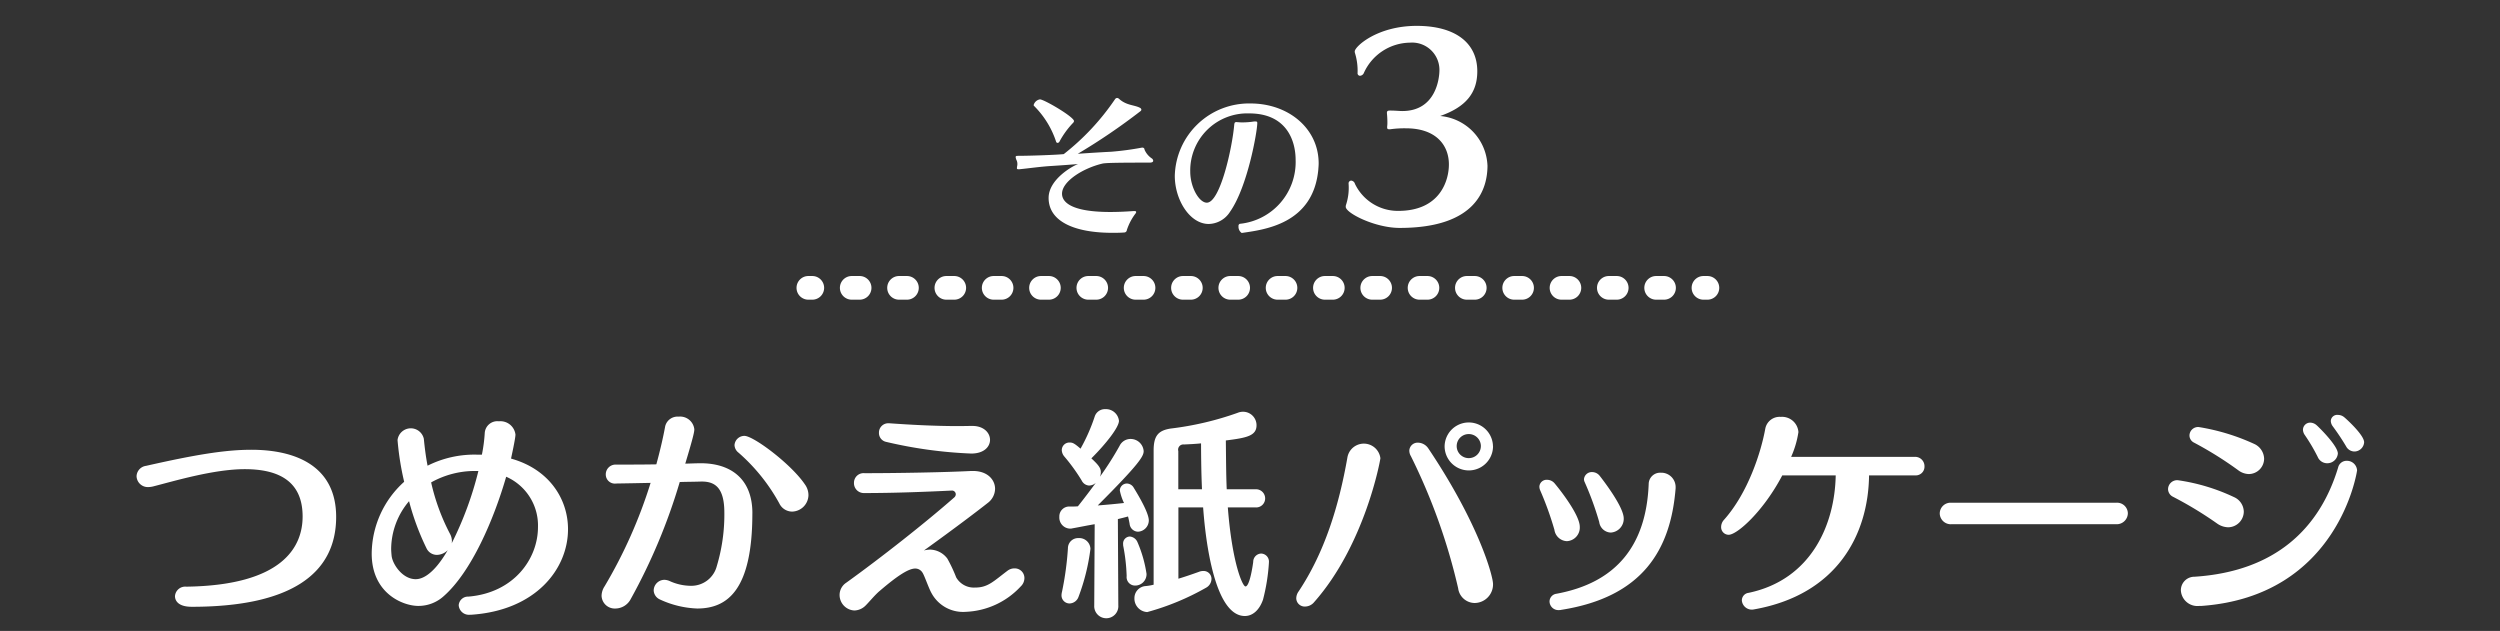 <svg id="efforts-point3_ttl.svg" xmlns="http://www.w3.org/2000/svg" width="317" height="80" viewBox="0 0 317 80"><rect x="0" y="0" width="317" height="80" fill="#333333" stroke="none"/><defs><style>.cls-2{fill:#fff;fill-rule:evenodd}</style></defs><path id="bg" style="fill:none" d="M0 0h317v80H0z"/><path id="text2" class="cls-2" d="M598.624 3304.54c0-6.33-4.956-8.51-10.752-8.51-3.36 0-7.168.64-13.356 2.04a1.379 1.379 0 0 0-1.2 1.32 1.427 1.427 0 0 0 1.512 1.37 2.786 2.786 0 0 0 .588-.08c2.744-.7 7.7-2.19 11.62-2.19 4.256 0 7.336 1.49 7.336 6 0 3.8-2.464 8.73-14.756 8.9a1.3 1.3 0 0 0-1.428 1.2c0 .23.056 1.35 2.128 1.35 12.316 0 18.308-4.03 18.308-11.4Zm22.736-10.44a1.919 1.919 0 0 0-2.1-1.68 1.6 1.6 0 0 0-1.792 1.45 19.46 19.46 0 0 1-.364 2.78h-.588a13.227 13.227 0 0 0-6.3 1.4c-.224-1.15-.364-2.3-.476-3.42a1.693 1.693 0 0 0-3.332.17 36.165 36.165 0 0 0 .84 5.29 12.365 12.365 0 0 0-4.116 9.1c0 5.07 3.976 6.64 5.908 6.64a4.751 4.751 0 0 0 3.192-1.21c3.528-3.08 6.384-9.74 7.952-15.17a6.747 6.747 0 0 1 4.032 6.38c0 4.03-3.052 8.34-8.82 8.82a1.18 1.18 0 0 0-1.232 1.09 1.3 1.3 0 0 0 1.428 1.21h.14c8.2-.54 12.292-5.8 12.292-10.84 0-3.86-2.408-7.62-7.224-8.96.056-.28.56-2.55.56-3.05Zm-4.7 4.62a43.4 43.4 0 0 1-3.388 9.18 1.316 1.316 0 0 0 .028-.33 1.917 1.917 0 0 0-.252-.9 26.569 26.569 0 0 1-2.38-6.5 11.35 11.35 0 0 1 5.628-1.45h.364Zm-3.892 10.05c-2.044 3.53-3.584 3.67-4.06 3.67-1.68 0-2.94-1.91-3.052-2.97-.028-.31-.056-.62-.056-.92a9.454 9.454 0 0 1 2.268-6 31.99 31.99 0 0 0 2.212 5.97 1.455 1.455 0 0 0 1.316.84 2 2 0 0 0 1.368-.59Zm45.3-8.34c-1.736-2.58-6.524-6.16-7.672-6.16a1.258 1.258 0 0 0-1.26 1.17 1.273 1.273 0 0 0 .5.95 23.5 23.5 0 0 1 5.18 6.44 1.814 1.814 0 0 0 1.624 1.04 2.125 2.125 0 0 0 2.072-2.07 2.323 2.323 0 0 0-.444-1.37Zm-6.664 3.66c0-4.5-2.884-6.35-6.552-6.35-.56 0-1.708.05-1.96.05 1.064-3.52 1.148-4.06 1.148-4.36a1.81 1.81 0 0 0-1.988-1.6 1.613 1.613 0 0 0-1.708 1.23c-.28 1.54-.672 3.17-1.12 4.82-1.68.03-3.36.03-5.124.03a1.24 1.24 0 0 0-1.288 1.26 1.152 1.152 0 0 0 1.316 1.14c1.372-.02 2.884-.05 4.368-.08a61.346 61.346 0 0 1-5.824 13.1 2.257 2.257 0 0 0-.392 1.21 1.672 1.672 0 0 0 1.764 1.62 2.217 2.217 0 0 0 1.932-1.2 73.684 73.684 0 0 0 6.216-14.84c.952-.03 1.848-.03 2.716-.06h.084c1.68 0 2.856.79 2.856 3.95a22.738 22.738 0 0 1-.952 6.75 3.334 3.334 0 0 1-3.276 2.52 6.552 6.552 0 0 1-2.744-.62 1.861 1.861 0 0 0-.616-.14 1.374 1.374 0 0 0-1.372 1.35 1.319 1.319 0 0 0 .784 1.14 12.254 12.254 0 0 0 4.732 1.15c3.863 0 6.996-2.38 6.996-12.07Zm27.832-11.08c-.56 0-1.12.02-1.68.02-3.192 0-6.44-.19-8.82-.36h-.084a1.177 1.177 0 0 0-1.2 1.2 1.144 1.144 0 0 0 .868 1.15 56.315 56.315 0 0 0 10.836 1.49c1.624 0 2.38-.87 2.38-1.74-.004-.9-.816-1.79-2.3-1.76Zm6.16 20.38a1.473 1.473 0 0 0 .5-1.09 1.224 1.224 0 0 0-1.232-1.23 1.472 1.472 0 0 0-.952.33c-1.68 1.26-2.408 2.07-3.948 2.1h-.112a2.575 2.575 0 0 1-2.408-1.29 18.867 18.867 0 0 0-1.12-2.38 2.815 2.815 0 0 0-2.156-1.14 3.348 3.348 0 0 0-.812.11s4.816-3.45 8.12-6.05a2.287 2.287 0 0 0 .9-1.76c0-1.15-.951-2.27-2.8-2.27h-.224c-3.22.17-9.352.28-13.524.28a1.218 1.218 0 0 0-1.344 1.23 1.252 1.252 0 0 0 1.288 1.29c4 0 8.12-.17 10.976-.31h.084a.477.477 0 0 1 .56.45.538.538 0 0 1-.2.42c-3.556 3.13-9.212 7.59-13.692 10.81a1.861 1.861 0 0 0-.84 1.54 1.972 1.972 0 0 0 1.876 1.98 2.072 2.072 0 0 0 1.372-.58c.42-.4 1.26-1.43 1.848-1.91 2.38-2.04 3.7-2.83 4.508-2.83a1.071 1.071 0 0 1 .9.51c.252.36.784 1.96 1.148 2.6a4.541 4.541 0 0 0 4.34 2.38 10.018 10.018 0 0 0 6.948-3.19Zm31.5-3.05a1.023 1.023 0 0 0-.979-1.15 1.05 1.05 0 0 0-1.009 1.06c-.056.45-.447 3.11-.979 3.11-.393 0-1.708-3.08-2.241-10.02h3.5a1.141 1.141 0 0 0 1.233-1.15 1.158 1.158 0 0 0-1.233-1.15h-3.639c-.084-1.9-.084-3.97-.113-6.19 2.632-.33 3.892-.58 3.892-1.93a1.709 1.709 0 0 0-1.68-1.71 1.8 1.8 0 0 0-.727.14 38.992 38.992 0 0 1-8.485 1.99c-1.624.25-2.156.98-2.156 2.8v17a6.69 6.69 0 0 1-.979.17 1.531 1.531 0 0 0-1.456 1.54 1.71 1.71 0 0 0 1.624 1.76 32.226 32.226 0 0 0 7.448-3.08 1.3 1.3 0 0 0 .7-1.12 1 1 0 0 0-1.035-1.01 1.5 1.5 0 0 0-.561.11c-.868.31-1.763.62-2.6.87v-9.04h3.136c.139 1.87 1.007 13.77 5.292 13.77.952 0 1.82-.7 2.3-2.07a24.5 24.5 0 0 0 .751-4.7Zm-17.135-9.49a1.033 1.033 0 0 0-.868-.54.9.9 0 0 0-.9.87 6.492 6.492 0 0 0 .531 1.6c-.979.11-2.128.22-3.332.31 5.321-5.32 5.824-6.25 5.824-6.89a1.658 1.658 0 0 0-1.679-1.54 1.539 1.539 0 0 0-1.372.87 39.866 39.866 0 0 1-2.493 3.92 1.506 1.506 0 0 0 .113-.59c0-.48-.252-.87-1.2-1.74 1.876-1.87 3.5-3.95 3.5-4.76a1.664 1.664 0 0 0-1.737-1.48 1.354 1.354 0 0 0-1.343.95 22.984 22.984 0 0 1-1.792 4.06c-.813-.7-1.008-.78-1.4-.78a.969.969 0 0 0-.979.98 1.337 1.337 0 0 0 .336.81 23.522 23.522 0 0 1 2.183 3.02 1.123 1.123 0 0 0 .952.65 1.362 1.362 0 0 0 .84-.34c-.727.98-1.483 1.99-2.267 2.97-.336.03-.672.03-1.008.03a1.251 1.251 0 0 0-1.345 1.31 1.4 1.4 0 0 0 1.345 1.49.885.885 0 0 0 .279-.03c.952-.17 1.9-.37 2.857-.53l-.056 10.27v.03a1.53 1.53 0 1 0 3.052-.03l-.056-10.92c.447-.11.9-.22 1.287-.33.084.3.141.61.2.92a1.1 1.1 0 0 0 1.065 1.01 1.445 1.445 0 0 0 1.372-1.43c-.006-.59-.483-1.82-1.91-4.14Zm.5 6.97a1.166 1.166 0 0 0-1.008-.79.886.886 0 0 0-.84.98.952.952 0 0 0 .027.28 23.49 23.49 0 0 1 .42 3.76 1.072 1.072 0 0 0 1.093 1.2 1.442 1.442 0 0 0 1.428-1.48 15.947 15.947 0 0 0-1.117-3.95Zm-5.993.75a1.419 1.419 0 0 0-1.511-1.34 1.288 1.288 0 0 0-1.344 1.29 38.881 38.881 0 0 1-.756 5.54 1.874 1.874 0 0 0-.057.39 1.023 1.023 0 0 0 1.037 1.07 1.253 1.253 0 0 0 1.12-.84 26.411 26.411 0 0 0 1.514-6.11Zm14.141-7.53h-3v-4.84a.664.664 0 0 1 .727-.84c.617-.03 1.373-.06 2.157-.14.007 1.96.034 3.92.119 5.82Zm36.9-5.46a3.067 3.067 0 0 0-6.133 0 3.067 3.067 0 0 0 6.14 0Zm-8.2.28a1.612 1.612 0 0 0-1.288-.73 1.054 1.054 0 0 0-1.12 1.01 1.381 1.381 0 0 0 .2.7 75.6 75.6 0 0 1 5.992 16.75 2.136 2.136 0 0 0 2.072 1.87 2.357 2.357 0 0 0 2.352-2.41c-.001-.95-1.709-7.5-8.205-17.19Zm-6.076 1.23a2.116 2.116 0 0 0-4.172-.14c-1.092 6.25-2.912 12.1-6.188 17.03a1.537 1.537 0 0 0-.308.89 1.072 1.072 0 0 0 1.12 1.04 1.514 1.514 0 0 0 1.148-.56c6.467-7.31 8.403-18.06 8.403-18.26Zm12.74-1.51a1.528 1.528 0 0 1-1.54 1.51 1.525 1.525 0 0 1 0-3.05 1.534 1.534 0 0 1 1.543 1.54Zm15.064 3.75a1.225 1.225 0 0 0-.951-.47.992.992 0 0 0-1.037.89.855.855 0 0 0 .084.37 38.956 38.956 0 0 1 1.848 5.07 1.536 1.536 0 0 0 1.456 1.34 1.749 1.749 0 0 0 1.652-1.79c.003-1.51-2.741-5.01-3.049-5.41Zm9.632 1.54v-.16a1.818 1.818 0 0 0-1.876-1.77 1.453 1.453 0 0 0-1.539 1.43c-.309 7.78-4.089 12.52-11.705 13.92a1 1 0 0 0-.868.98 1.122 1.122 0 0 0 1.2 1.09.983.983 0 0 0 .28-.03c10.311-1.62 13.895-7.59 14.511-15.46Zm-15.372-.61a1.236 1.236 0 0 0-.924-.42.914.914 0 0 0-.98.87 1.276 1.276 0 0 0 .084.42 40.859 40.859 0 0 1 1.82 5.04 1.676 1.676 0 0 0 1.568 1.45 1.726 1.726 0 0 0 1.652-1.82c.003-1.45-2.349-4.51-3.217-5.54Zm45.752-.98a1.108 1.108 0 0 0 1.176-1.15 1.186 1.186 0 0 0-1.26-1.2h-15.649a12.1 12.1 0 0 0 .924-3.14 2.08 2.08 0 0 0-2.239-1.93 1.848 1.848 0 0 0-1.96 1.48c-.533 2.97-2.185 8.15-5.237 11.57a1.358 1.358 0 0 0-.364.89.96.96 0 0 0 .952 1.01c1.092 0 4.424-3 6.8-7.53h6.776c-.112 6.21-3.08 13.21-11.032 14.89a.969.969 0 0 0-.868.98 1.269 1.269 0 0 0 1.54 1.12c10.584-1.87 14.5-9.54 14.588-16.99h5.852Zm25.452 6.19a1.414 1.414 0 0 0 1.511-1.4 1.369 1.369 0 0 0-1.511-1.32h-20.829a1.372 1.372 0 0 0-1.512 1.34 1.4 1.4 0 0 0 1.512 1.38H824.3Zm28.952-13.56a1.247 1.247 0 0 0-.813-.3.807.807 0 0 0-.895.78 1.235 1.235 0 0 0 .252.67 29.723 29.723 0 0 1 1.679 2.52 1.211 1.211 0 0 0 1.065.67 1.249 1.249 0 0 0 1.231-1.17c.003-.9-2.18-2.89-2.516-3.17Zm-3.472 1.04a1.248 1.248 0 0 0-.841-.36.912.912 0 0 0-.924.92 1.231 1.231 0 0 0 .225.64 23.156 23.156 0 0 1 1.651 2.8 1.3 1.3 0 0 0 1.176.79 1.348 1.348 0 0 0 1.372-1.23c.003-.96-2.264-3.2-2.656-3.56Zm-7.925 2.35a27.057 27.057 0 0 0-7.055-2.15 1.091 1.091 0 0 0-1.176 1.06 1.019 1.019 0 0 0 .588.92 46.165 46.165 0 0 1 5.6 3.5 2.3 2.3 0 0 0 1.345.48 1.958 1.958 0 0 0 1.932-1.96 2.126 2.126 0 0 0-1.231-1.85Zm13.021 3.33a1.29 1.29 0 0 0-1.317-1.2 1.1 1.1 0 0 0-1.091.87c-2.325 7.67-7.924 13.16-18.2 13.83a1.714 1.714 0 0 0-1.735 1.71 2.1 2.1 0 0 0 2.352 1.99h.28c17.418-1.26 19.714-17.14 19.714-17.2Zm-15.569 3.42a24.864 24.864 0 0 0-7.168-2.16 1.156 1.156 0 0 0-1.231 1.15 1.1 1.1 0 0 0 .588.93 47.273 47.273 0 0 1 5.628 3.41 2.524 2.524 0 0 0 1.428.48 2.008 2.008 0 0 0 1.96-1.99 2.071 2.071 0 0 0-1.202-1.82Z" transform="translate(-556 -3239)"/><path id="text1" class="cls-2" d="M687.866 3251.6a1 1 0 0 0-.8.72.153.153 0 0 0 .04.1 11.425 11.425 0 0 1 2.8 4.52.213.213 0 0 0 .2.18.31.31 0 0 0 .221-.14 10.882 10.882 0 0 1 1.68-2.34.517.517 0 0 0 .18-.28c0-.54-3.801-2.76-4.321-2.76Zm14.2 7.5a2.579 2.579 0 0 1-.94-1.12.249.249 0 0 0-.26-.26h-.08a37.029 37.029 0 0 1-3.881.52c-1.22.06-2.8.16-4.241.26a78.481 78.481 0 0 0 7.942-5.4.265.265 0 0 0 .12-.2.31.31 0 0 0-.2-.24c-.68-.36-1.7-.28-2.621-1.12a.428.428 0 0 0-.26-.12.341.341 0 0 0-.26.16 30.676 30.676 0 0 1-6.5 6.96c-.88.1-4.3.22-5.862.22-.179 0-.239.06-.239.16a1.241 1.241 0 0 0 .1.36 1.08 1.08 0 0 1 .119.5.974.974 0 0 1-.02.24 2.059 2.059 0 0 0-.039.3c0 .1.039.14.2.14h.12c1.24-.12 2.7-.34 4.141-.42.96-.06 2.36-.16 3.3-.24-.74.26-3.741 1.96-3.741 4.3 0 2.98 3.281 4.42 8.062 4.42.5 0 1 0 1.52-.04a.341.341 0 0 0 .341-.32 7.1 7.1 0 0 1 1.14-2.14.787.787 0 0 0 .04-.12c0-.12-.12-.14-.22-.14h-.08c-1.081.08-2.081.12-2.981.12-5.7 0-6.121-1.66-6.121-2.32 0-1.56 2.66-3.24 5.141-3.82.46-.1 2.38-.12 5.961-.12.34 0 .46-.1.46-.24a.411.411 0 0 0-.158-.28Zm21.1 1.32c.02-.24.04-.46.04-.7 0-4.44-3.841-7.6-8.642-7.6a9.417 9.417 0 0 0-9.6 9.18c0 3.04 1.9 6.1 4.3 6.1a3.282 3.282 0 0 0 2.7-1.54c2.24-3.18 3.46-10.22 3.46-11.26 0-.14-.04-.2-.239-.2a1.525 1.525 0 0 0-.281.02 9.59 9.59 0 0 1-1.34.1 4.35 4.35 0 0 1-.5-.02c-.12 0-.2-.02-.26-.02-.24 0-.26.08-.3.3-.24 2.9-1.78 9.92-3.481 9.92-.96 0-2.1-1.92-2.1-3.96a7.239 7.239 0 0 1 7.481-7.36c4.621 0 5.882 3.3 5.882 5.92a7.869 7.869 0 0 1-7.082 8.08.273.273 0 0 0-.16.3.959.959 0 0 0 .4.86h.02c2.804-.42 9.105-1.1 9.705-8.12Zm21.445-.44a6.574 6.574 0 0 0-6-6.27c3.269-1.14 4.71-2.94 4.71-5.67 0-3.63-2.821-5.76-7.68-5.76-5.04 0-7.86 2.64-7.86 3.24a.586.586 0 0 0 .03.21 7.616 7.616 0 0 1 .33 2.52.319.319 0 0 0 .3.36.587.587 0 0 0 .51-.39 6.5 6.5 0 0 1 5.82-3.81 3.465 3.465 0 0 1 3.75 3.48c0 .99-.421 5.19-4.71 5.19-.42 0-.84-.06-1.5-.06h-.09c-.27 0-.36.09-.36.27v.06c.03.3.059.72.059 1.11a3.761 3.761 0 0 1-.029.6v.09c0 .18.06.24.27.24h.12a13.1 13.1 0 0 1 2.009-.12c3.72 0 5.43 2.07 5.43 4.59 0 1.98-1.08 5.88-6.419 5.88a6.033 6.033 0 0 1-5.49-3.42.559.559 0 0 0-.48-.42.35.35 0 0 0-.33.39 6.947 6.947 0 0 1-.33 2.7.661.661 0 0 0-.03.24c0 .78 3.689 2.67 6.84 2.67 9.844 0 11.133-5.07 11.133-7.92Z" transform="translate(-556 -3239)"/><path id="dot" class="cls-2" d="M659 3277h-.5a1.5 1.5 0 0 1 0-3h.5a1.5 1.5 0 0 1 0 3Zm108 0h-1a1.5 1.5 0 0 1 0-3h1a1.5 1.5 0 0 1 0 3Zm-6 0h-1a1.5 1.5 0 0 1 0-3h1a1.5 1.5 0 0 1 0 3Zm-6 0h-1a1.5 1.5 0 0 1 0-3h1a1.5 1.5 0 0 1 0 3Zm-6 0h-1a1.5 1.5 0 0 1 0-3h1a1.5 1.5 0 0 1 0 3Zm-6 0h-1a1.5 1.5 0 0 1 0-3h1a1.5 1.5 0 0 1 0 3Zm-6 0h-1a1.5 1.5 0 0 1 0-3h1a1.5 1.5 0 0 1 0 3Zm-6 0h-1a1.5 1.5 0 0 1 0-3h1a1.5 1.5 0 0 1 0 3Zm-6 0h-1a1.5 1.5 0 0 1 0-3h1a1.5 1.5 0 0 1 0 3Zm-6 0h-1a1.5 1.5 0 0 1 0-3h1a1.5 1.5 0 0 1 0 3Zm-6 0h-1a1.5 1.5 0 0 1 0-3h1a1.5 1.5 0 0 1 0 3Zm-6 0h-1a1.5 1.5 0 0 1 0-3h1a1.5 1.5 0 0 1 0 3Zm-6 0h-1a1.5 1.5 0 0 1 0-3h1a1.5 1.5 0 0 1 0 3Zm-6 0h-1a1.5 1.5 0 0 1 0-3h1a1.5 1.5 0 0 1 0 3Zm-6 0h-1a1.5 1.5 0 0 1 0-3h1a1.5 1.5 0 0 1 0 3Zm-6 0h-1a1.5 1.5 0 0 1 0-3h1a1.5 1.5 0 0 1 0 3Zm-6 0h-1a1.5 1.5 0 0 1 0-3h1a1.5 1.5 0 0 1 0 3Zm-6 0h-1a1.5 1.5 0 0 1 0-3h1a1.5 1.5 0 0 1 0 3Zm-6 0h-1a1.5 1.5 0 0 1 0-3h1a1.5 1.5 0 0 1 0 3Zm107.5 0h-.5a1.5 1.5 0 0 1 0-3h.5a1.5 1.5 0 0 1 0 3Z" transform="translate(-556 -3239)"/></svg>